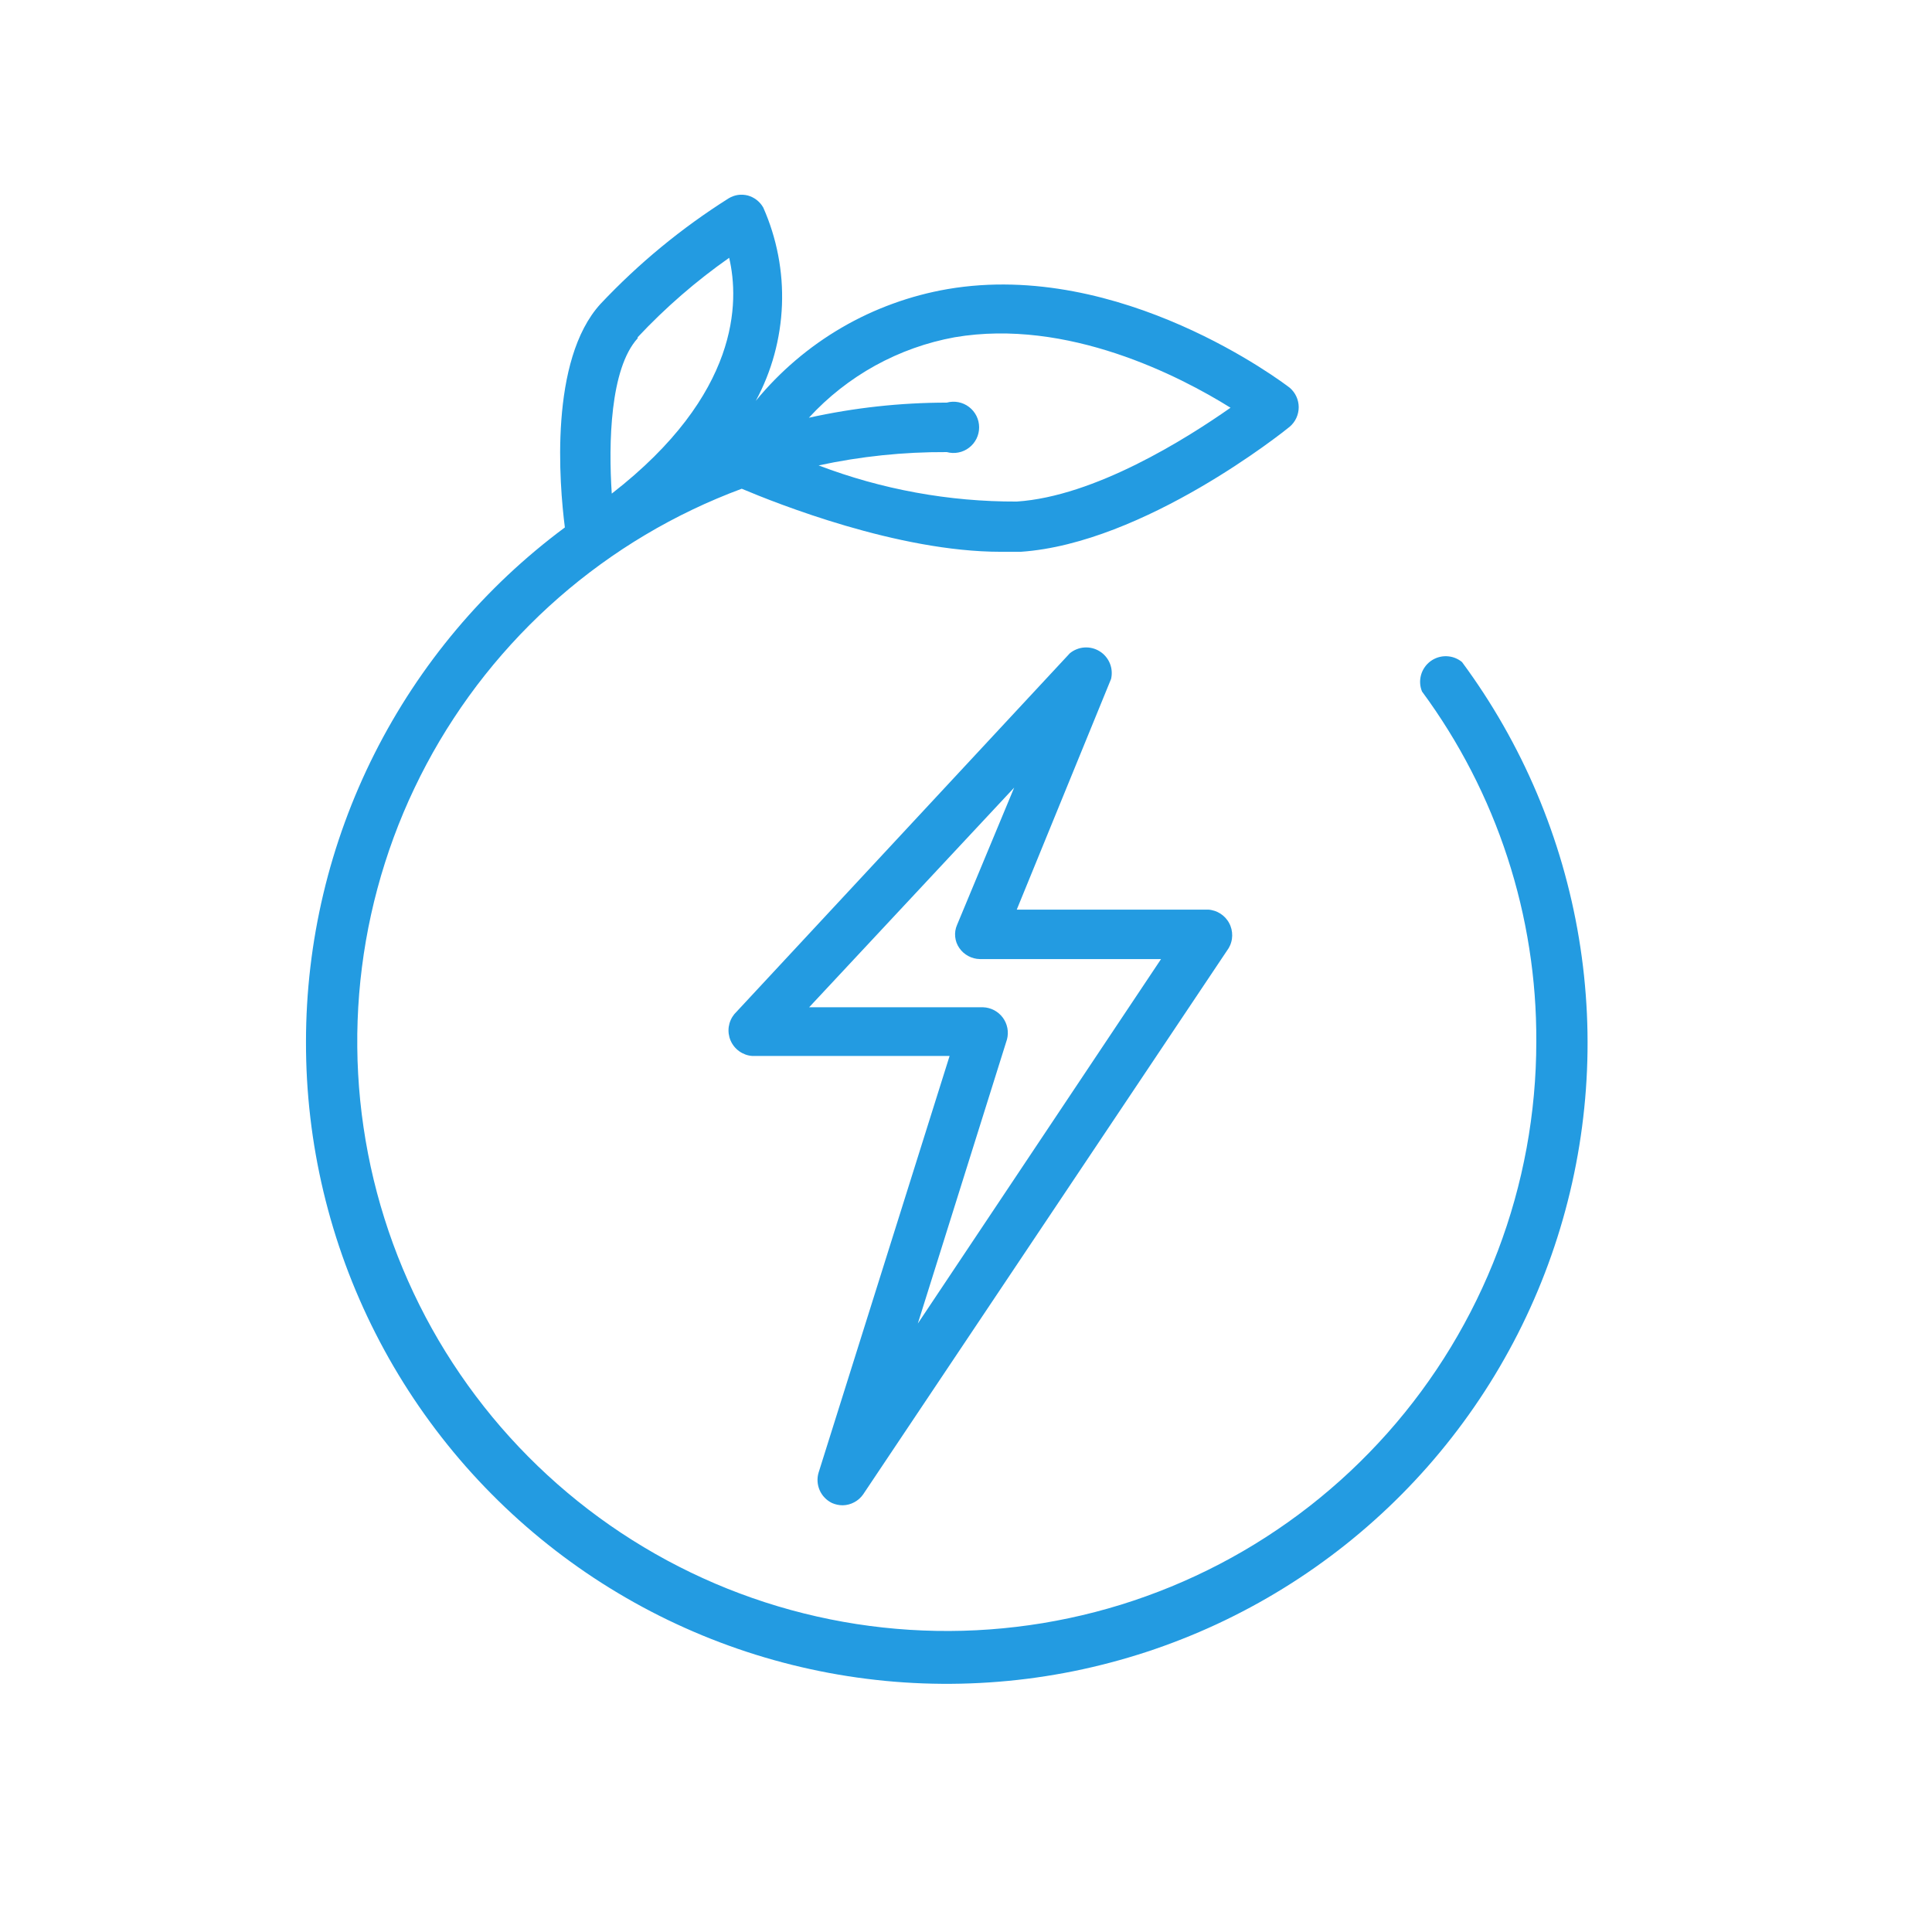 <svg version="1.2" preserveAspectRatio="xMidYMid meet" height="500" viewBox="0 0 375 375" zoomAndPan="magnify" width="500" xmlns:xlink="http://www.w3.org/1999/xlink" xmlns="http://www.w3.org/2000/svg"><defs><clipPath id="cdf76682b0"><path d="M 59 37.5 L 309 37.5 L 309 327 L 59 327 Z M 59 37.5"></path></clipPath></defs><g id="980dfe8e03"><rect style="fill:#ffffff;fill-opacity:1;stroke:none;" height="375" y="0" width="375" x="0"></rect><rect style="fill:#ffffff;fill-opacity:1;stroke:none;" height="375" y="0" width="375" x="0"></rect><path d="M 161.48 291.73 C 162.145 292.023 162.844 292.172 163.57 292.176 C 164.367 292.16 165.113 291.961 165.816 291.586 C 166.52 291.207 167.098 290.691 167.551 290.039 L 238.496 184.016 C 238.602 183.836 238.695 183.648 238.777 183.453 C 238.859 183.258 238.93 183.059 238.984 182.855 C 239.043 182.652 239.086 182.445 239.117 182.238 C 239.145 182.031 239.164 181.82 239.168 181.609 C 239.172 181.398 239.16 181.188 239.137 180.977 C 239.113 180.77 239.078 180.562 239.031 180.355 C 238.98 180.152 238.918 179.949 238.844 179.754 C 238.77 179.555 238.68 179.363 238.582 179.18 C 238.484 178.992 238.371 178.812 238.25 178.641 C 238.129 178.469 237.996 178.305 237.852 178.148 C 237.711 177.996 237.559 177.848 237.398 177.715 C 237.234 177.578 237.066 177.453 236.891 177.34 C 236.711 177.223 236.527 177.121 236.336 177.031 C 236.148 176.941 235.953 176.859 235.754 176.797 C 235.551 176.73 235.348 176.676 235.141 176.637 C 234.934 176.594 234.727 176.57 234.516 176.555 L 197.352 176.555 L 215.66 131.777 C 215.777 131.273 215.816 130.758 215.773 130.238 C 215.734 129.723 215.613 129.219 215.414 128.738 C 215.215 128.258 214.945 127.82 214.609 127.422 C 214.273 127.023 213.883 126.688 213.441 126.414 C 213 126.141 212.523 125.938 212.02 125.812 C 211.516 125.688 211.004 125.641 210.484 125.676 C 209.965 125.711 209.461 125.824 208.977 126.02 C 208.492 126.211 208.051 126.473 207.648 126.805 L 142.523 196.852 C 142.238 197.207 142 197.59 141.82 198.008 C 141.637 198.426 141.516 198.859 141.449 199.309 C 141.387 199.758 141.387 200.211 141.445 200.66 C 141.508 201.113 141.625 201.547 141.805 201.965 C 141.984 202.383 142.219 202.77 142.504 203.125 C 142.789 203.477 143.117 203.785 143.488 204.051 C 143.859 204.316 144.258 204.523 144.684 204.68 C 145.113 204.836 145.555 204.93 146.008 204.961 L 184.316 204.961 L 158.895 285.809 C 158.723 286.375 158.652 286.953 158.688 287.547 C 158.723 288.137 158.859 288.703 159.094 289.246 C 159.332 289.789 159.656 290.273 160.066 290.699 C 160.477 291.129 160.949 291.469 161.48 291.73 Z M 195.461 201.73 C 195.555 201.367 195.605 201.004 195.617 200.633 C 195.629 200.262 195.598 199.891 195.527 199.527 C 195.457 199.16 195.344 198.809 195.195 198.469 C 195.043 198.129 194.859 197.809 194.637 197.512 C 194.414 197.215 194.16 196.945 193.879 196.703 C 193.598 196.461 193.289 196.254 192.961 196.078 C 192.633 195.906 192.289 195.77 191.93 195.676 C 191.57 195.578 191.203 195.523 190.832 195.512 L 157.051 195.512 L 196.852 152.875 L 185.758 179.539 C 185.441 180.273 185.32 181.039 185.402 181.836 C 185.48 182.633 185.75 183.359 186.207 184.016 C 186.66 184.672 187.238 185.188 187.941 185.566 C 188.641 185.941 189.391 186.141 190.188 186.156 L 225.359 186.156 L 178.148 256.902 Z M 195.461 201.73" style="stroke:none;fill-rule:nonzero;fill:#239be1;fill-opacity:1;"></path><g clip-path="url(#cdf76682b0)" clip-rule="nonzero"><path d="M 59.391 202.176 C 59.387 204.625 59.453 207.074 59.59 209.52 C 59.73 211.965 59.941 214.406 60.227 216.84 C 60.508 219.273 60.863 221.695 61.289 224.109 C 61.715 226.52 62.215 228.918 62.781 231.301 C 63.352 233.684 63.988 236.047 64.695 238.395 C 65.402 240.738 66.18 243.062 67.023 245.359 C 67.871 247.66 68.781 249.934 69.762 252.176 C 70.742 254.422 71.785 256.637 72.898 258.82 C 74.008 261.004 75.18 263.156 76.418 265.27 C 77.656 267.383 78.953 269.461 80.312 271.496 C 81.672 273.535 83.094 275.531 84.57 277.484 C 86.047 279.438 87.582 281.348 89.172 283.211 C 90.762 285.074 92.406 286.887 94.105 288.652 C 95.805 290.418 97.551 292.133 99.352 293.797 C 101.148 295.461 102.996 297.066 104.891 298.621 C 106.785 300.176 108.723 301.672 110.707 303.109 C 112.688 304.551 114.711 305.93 116.777 307.25 C 118.84 308.566 120.941 309.824 123.078 311.02 C 125.219 312.215 127.391 313.348 129.594 314.414 C 131.801 315.48 134.035 316.48 136.301 317.418 C 138.562 318.352 140.855 319.219 143.168 320.02 C 145.484 320.82 147.824 321.551 150.18 322.211 C 152.539 322.871 154.918 323.465 157.309 323.984 C 159.703 324.508 162.109 324.957 164.531 325.336 C 166.953 325.715 169.383 326.02 171.82 326.258 C 174.258 326.492 176.699 326.656 179.148 326.746 C 181.598 326.836 184.047 326.855 186.496 326.801 C 188.945 326.746 191.391 326.621 193.832 326.422 C 196.273 326.227 198.707 325.957 201.133 325.613 C 203.559 325.27 205.973 324.859 208.375 324.375 C 210.773 323.891 213.16 323.332 215.527 322.707 C 217.898 322.082 220.246 321.387 222.574 320.625 C 224.902 319.859 227.203 319.027 229.48 318.125 C 231.762 317.227 234.012 316.258 236.23 315.227 C 238.453 314.191 240.641 313.094 242.797 311.93 C 244.953 310.77 247.074 309.543 249.156 308.254 C 251.242 306.969 253.285 305.621 255.289 304.211 C 257.293 302.801 259.254 301.336 261.172 299.812 C 263.09 298.285 264.961 296.707 266.785 295.07 C 268.609 293.438 270.383 291.75 272.109 290.008 C 273.832 288.27 275.504 286.48 277.125 284.641 C 278.742 282.801 280.305 280.918 281.812 278.984 C 283.32 277.055 284.77 275.082 286.16 273.062 C 287.551 271.047 288.883 268.992 290.152 266.895 C 291.418 264.801 292.625 262.668 293.77 260.504 C 294.914 258.336 295.992 256.137 297.004 253.906 C 298.02 251.676 298.965 249.418 299.844 247.133 C 300.727 244.844 301.535 242.535 302.281 240.199 C 303.023 237.867 303.699 235.512 304.301 233.137 C 304.906 230.766 305.441 228.375 305.902 225.969 C 306.367 223.562 306.758 221.145 307.078 218.719 C 307.398 216.289 307.648 213.852 307.824 211.41 C 308 208.965 308.105 206.52 308.137 204.07 C 308.168 201.621 308.129 199.172 308.016 196.723 C 307.902 194.277 307.715 191.836 307.461 189.398 C 307.203 186.961 306.875 184.535 306.473 182.121 C 306.074 179.703 305.602 177.301 305.059 174.91 C 304.516 172.523 303.902 170.152 303.223 167.797 C 302.539 165.445 301.785 163.113 300.965 160.805 C 300.145 158.496 299.258 156.215 298.305 153.961 C 297.348 151.703 296.328 149.477 295.242 147.281 C 294.152 145.086 293.004 142.926 291.789 140.797 C 290.574 138.672 289.297 136.578 287.961 134.527 C 286.621 132.477 285.227 130.465 283.77 128.496 C 283.34 128.145 282.867 127.875 282.352 127.68 C 281.832 127.488 281.297 127.387 280.742 127.371 C 280.191 127.355 279.652 127.434 279.125 127.598 C 278.598 127.766 278.109 128.012 277.664 128.34 C 277.219 128.668 276.84 129.059 276.527 129.516 C 276.211 129.969 275.98 130.461 275.828 130.992 C 275.68 131.527 275.617 132.066 275.648 132.621 C 275.68 133.172 275.801 133.703 276.008 134.215 C 279.613 139.102 282.809 144.246 285.59 149.645 C 288.371 155.043 290.707 160.629 292.59 166.406 C 294.477 172.18 295.891 178.066 296.828 184.066 C 297.77 190.066 298.227 196.102 298.195 202.176 C 298.195 203.906 298.156 205.637 298.078 207.367 C 298 209.098 297.879 210.824 297.723 212.547 C 297.566 214.273 297.367 215.992 297.133 217.707 C 296.898 219.422 296.625 221.133 296.312 222.836 C 295.996 224.539 295.645 226.234 295.258 227.918 C 294.867 229.605 294.438 231.285 293.973 232.949 C 293.508 234.617 293.004 236.273 292.461 237.918 C 291.918 239.562 291.34 241.195 290.727 242.812 C 290.109 244.434 289.461 246.035 288.77 247.625 C 288.082 249.211 287.359 250.785 286.598 252.34 C 285.84 253.898 285.047 255.434 284.215 256.953 C 283.387 258.473 282.523 259.977 281.625 261.457 C 280.73 262.938 279.797 264.395 278.836 265.832 C 277.871 267.273 276.875 268.688 275.848 270.082 C 274.82 271.473 273.762 272.844 272.672 274.188 C 271.582 275.535 270.461 276.855 269.312 278.148 C 268.16 279.441 266.98 280.711 265.773 281.949 C 264.566 283.191 263.332 284.406 262.07 285.59 C 260.809 286.773 259.52 287.93 258.203 289.055 C 256.887 290.184 255.547 291.277 254.184 292.344 C 252.82 293.41 251.43 294.441 250.02 295.445 C 248.605 296.445 247.172 297.418 245.719 298.355 C 244.262 299.293 242.785 300.195 241.289 301.066 C 239.793 301.938 238.277 302.773 236.742 303.574 C 235.207 304.375 233.656 305.141 232.086 305.871 C 230.516 306.605 228.93 307.297 227.332 307.957 C 225.73 308.617 224.113 309.238 222.484 309.824 C 220.855 310.41 219.215 310.961 217.559 311.473 C 215.906 311.98 214.242 312.457 212.566 312.891 C 210.891 313.328 209.203 313.723 207.512 314.082 C 205.816 314.441 204.117 314.762 202.41 315.047 C 200.699 315.328 198.984 315.57 197.266 315.773 C 195.547 315.98 193.824 316.145 192.098 316.27 C 190.371 316.395 188.641 316.484 186.91 316.531 C 185.18 316.578 183.449 316.586 181.719 316.555 C 179.988 316.523 178.258 316.453 176.531 316.344 C 174.801 316.234 173.078 316.086 171.355 315.898 C 169.637 315.711 167.918 315.484 166.207 315.219 C 164.5 314.953 162.793 314.648 161.098 314.305 C 159.398 313.961 157.711 313.582 156.031 313.16 C 154.352 312.742 152.684 312.285 151.023 311.789 C 149.363 311.293 147.719 310.762 146.082 310.191 C 144.449 309.621 142.828 309.012 141.219 308.371 C 139.613 307.727 138.02 307.047 136.445 306.328 C 134.867 305.613 133.309 304.863 131.766 304.074 C 130.227 303.289 128.699 302.469 127.195 301.609 C 125.691 300.754 124.207 299.867 122.742 298.941 C 121.277 298.02 119.836 297.062 118.414 296.074 C 116.992 295.086 115.594 294.062 114.219 293.012 C 112.844 291.961 111.492 290.875 110.168 289.762 C 108.844 288.648 107.543 287.508 106.27 286.332 C 104.996 285.16 103.75 283.961 102.531 282.73 C 101.309 281.5 100.121 280.246 98.957 278.961 C 97.793 277.68 96.664 276.371 95.559 275.035 C 94.457 273.699 93.383 272.34 92.344 270.957 C 91.301 269.574 90.293 268.168 89.316 266.738 C 88.34 265.312 87.395 263.859 86.48 262.387 C 85.57 260.914 84.691 259.426 83.848 257.914 C 83.004 256.402 82.195 254.871 81.422 253.32 C 80.648 251.773 79.91 250.207 79.207 248.625 C 78.504 247.043 77.836 245.445 77.203 243.832 C 76.574 242.223 75.98 240.594 75.422 238.957 C 74.867 237.316 74.348 235.664 73.863 234.004 C 73.383 232.34 72.938 230.668 72.531 228.984 C 72.125 227.301 71.758 225.609 71.43 223.91 C 71.102 222.211 70.809 220.504 70.559 218.789 C 70.305 217.078 70.094 215.359 69.918 213.637 C 69.746 211.914 69.609 210.188 69.516 208.461 C 69.418 206.73 69.363 205 69.348 203.27 C 69.328 201.539 69.352 199.809 69.414 198.078 C 69.477 196.348 69.574 194.621 69.715 192.895 C 69.855 191.168 70.035 189.445 70.254 187.73 C 70.473 186.012 70.727 184.301 71.023 182.594 C 71.32 180.887 71.652 179.191 72.027 177.5 C 72.398 175.809 72.812 174.125 73.262 172.453 C 73.711 170.781 74.195 169.121 74.723 167.473 C 75.246 165.82 75.809 164.184 76.406 162.559 C 77.004 160.938 77.641 159.324 78.312 157.73 C 78.984 156.133 79.691 154.555 80.438 152.992 C 81.18 151.43 81.957 149.883 82.773 148.355 C 83.586 146.824 84.434 145.316 85.316 143.828 C 86.199 142.336 87.117 140.867 88.066 139.422 C 89.012 137.973 89.996 136.547 91.008 135.145 C 92.023 133.738 93.066 132.359 94.145 131.004 C 95.219 129.648 96.328 128.316 97.465 127.012 C 98.602 125.707 99.766 124.426 100.961 123.172 C 102.156 121.922 103.379 120.695 104.629 119.496 C 105.879 118.301 107.156 117.133 108.461 115.992 C 109.766 114.852 111.094 113.742 112.445 112.664 C 113.801 111.586 115.18 110.539 116.582 109.52 C 117.98 108.504 119.406 107.52 120.852 106.566 C 122.297 105.617 123.766 104.695 125.254 103.812 C 126.742 102.926 128.246 102.074 129.773 101.258 C 131.301 100.441 132.844 99.66 134.406 98.914 C 135.969 98.164 137.547 97.453 139.141 96.781 C 140.734 96.105 142.344 95.465 143.969 94.863 C 150.684 97.699 174.266 107.102 194.215 107.102 C 195.559 107.102 196.852 107.102 198.148 107.102 C 222.078 105.461 249.191 83.77 250.336 82.824 C 250.609 82.59 250.855 82.328 251.07 82.043 C 251.289 81.758 251.473 81.449 251.621 81.125 C 251.77 80.797 251.887 80.457 251.961 80.109 C 252.039 79.758 252.078 79.402 252.078 79.043 C 252.078 78.684 252.039 78.328 251.961 77.977 C 251.887 77.625 251.77 77.289 251.621 76.961 C 251.473 76.633 251.289 76.328 251.07 76.043 C 250.855 75.754 250.609 75.496 250.336 75.262 C 249.043 74.266 217.551 50.387 183.969 56.105 C 180.34 56.73 176.797 57.672 173.34 58.93 C 169.879 60.184 166.559 61.738 163.379 63.59 C 160.199 65.441 157.207 67.562 154.406 69.949 C 151.605 72.336 149.039 74.953 146.703 77.797 C 147.473 76.371 148.16 74.906 148.762 73.398 C 149.363 71.895 149.879 70.359 150.305 68.793 C 150.73 67.23 151.066 65.648 151.312 64.043 C 151.559 62.441 151.715 60.828 151.777 59.211 C 151.84 57.59 151.809 55.973 151.688 54.355 C 151.562 52.738 151.352 51.133 151.043 49.539 C 150.738 47.949 150.344 46.379 149.859 44.832 C 149.375 43.281 148.805 41.77 148.148 40.285 C 147.824 39.715 147.402 39.227 146.887 38.82 C 146.367 38.418 145.793 38.125 145.16 37.949 C 143.844 37.621 142.598 37.805 141.43 38.496 C 132.273 44.277 123.98 51.109 116.555 58.992 C 106.605 69.887 108.543 93.82 109.641 102.375 C 105.758 105.258 102.059 108.352 98.535 111.664 C 95.016 114.98 91.699 118.484 88.586 122.184 C 85.477 125.883 82.59 129.75 79.93 133.785 C 77.27 137.82 74.852 142 72.676 146.316 C 70.504 150.633 68.586 155.062 66.93 159.605 C 65.273 164.145 63.883 168.766 62.766 173.469 C 61.648 178.172 60.805 182.922 60.242 187.723 C 59.676 192.523 59.395 197.344 59.391 202.176 Z M 185.312 65.461 C 207.203 61.73 229.043 73.023 238.844 79.141 C 230.188 85.211 212.477 96.355 197.352 97.352 C 190.781 97.371 184.262 96.793 177.801 95.613 C 171.336 94.434 165.031 92.676 158.895 90.336 C 167.09 88.57 175.383 87.707 183.77 87.75 C 184.137 87.848 184.512 87.906 184.895 87.918 C 185.277 87.934 185.656 87.902 186.031 87.828 C 186.406 87.758 186.77 87.641 187.117 87.484 C 187.465 87.328 187.793 87.133 188.094 86.898 C 188.398 86.668 188.672 86.402 188.914 86.109 C 189.156 85.812 189.363 85.496 189.535 85.152 C 189.703 84.809 189.832 84.453 189.918 84.078 C 190.004 83.707 190.047 83.328 190.047 82.949 C 190.047 82.566 190.004 82.188 189.918 81.816 C 189.832 81.445 189.703 81.086 189.535 80.742 C 189.363 80.402 189.156 80.082 188.914 79.785 C 188.672 79.492 188.398 79.227 188.094 78.996 C 187.793 78.762 187.465 78.57 187.117 78.41 C 186.77 78.254 186.406 78.141 186.031 78.066 C 185.656 77.992 185.277 77.961 184.895 77.977 C 184.512 77.988 184.137 78.047 183.77 78.148 C 174.742 78.156 165.816 79.133 157.004 81.082 C 158.859 79.059 160.871 77.195 163.031 75.496 C 165.191 73.801 167.473 72.285 169.879 70.957 C 172.285 69.633 174.785 68.504 177.371 67.582 C 179.961 66.66 182.605 65.953 185.312 65.461 Z M 123.77 65.461 C 129.16 59.711 135.082 54.57 141.531 50.039 C 143.52 58.543 143.621 76.504 118.742 95.809 C 118.098 86.059 118.395 71.578 123.77 65.66 Z M 123.77 65.461" style="stroke:none;fill-rule:nonzero;fill:#239be1;fill-opacity:1;"></path></g></g></svg>